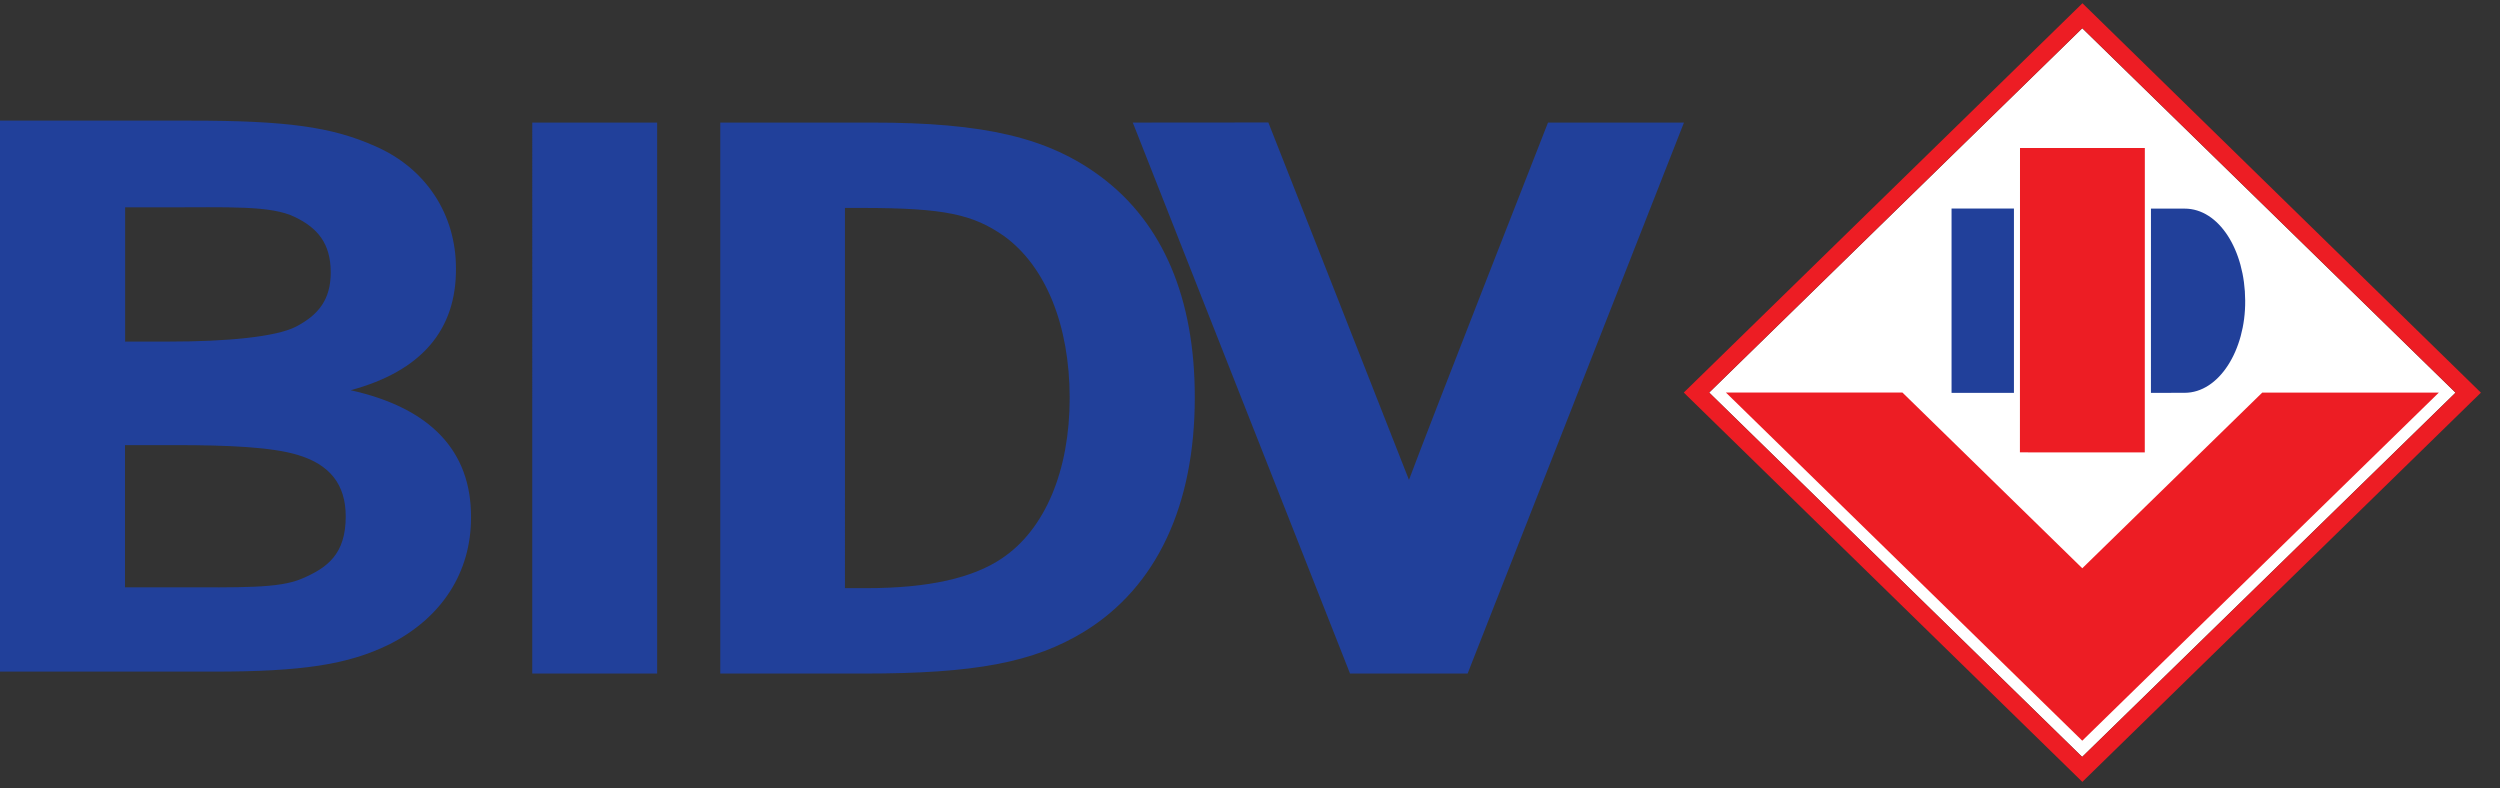 <svg xmlns="http://www.w3.org/2000/svg" width="92" height="29" viewBox="0 0 92 29">
    <rect x="0" y="0" width="92" height="29" fill="#333333" stroke="none"/>
    <g fill="none" fill-rule="evenodd">
        <path fill="#21409A" d="M19.587 24.787h4.596V4.511h-4.596zM51.85 17.66c-.51-1.315-5.175-13.153-5.175-13.153l-4.99.004.087.216 7.909 20.06h4.327L61.97 4.511h-5.004S52.665 15.478 51.85 17.66M40.513 6.504c-1.935-1.442-4.286-1.996-8.435-1.993h-5.572v20.276h5.276c4.105 0 6.257-.406 8.13-1.551 2.67-1.65 4.058-4.66 4.056-8.615.002-3.637-1.165-6.409-3.455-8.117m-3.64 14.042c-1.064.723-2.704 1.099-4.985 1.098h-.794V7.652h.647c3.009.004 4.057.23 5.218 1.042 1.523 1.11 2.405 3.277 2.405 5.955s-.913 4.841-2.491 5.897M12.904 14.36c2.595-.7 3.892-2.21 3.875-4.484.002-1.98-1.099-3.685-2.977-4.498-1.584-.708-3.251-.94-6.795-.939H0v20.277h7.835c3.314 0 4.979-.262 6.492-1.003 1.94-.979 3.008-2.658 3.007-4.665.016-2.46-1.502-4.036-4.43-4.688zM4.605 7.631h1.438c2.36.001 3.94-.078 4.819.36.811.396 1.309.95 1.309 2.038-.001 1-.455 1.56-1.273 1.989-.72.377-2.54.554-4.67.552H4.605V7.631zm6.486 13.67c-.84.357-2.233.313-4.667.313H4.6V16.38h1.86c1.95 0 3.54.073 4.497.361 1.165.351 1.766 1.07 1.766 2.264 0 1.389-.675 1.895-1.632 2.297z"/>
        <path fill="#FFF" d="M76.63 1.037l-13.733 13.41 13.725 13.406.006-.003 13.736-13.4L76.63 1.042"/>
        <path fill="#ED1D24" d="M74.336 5.446l-.003 11.201 2.397.001 2.198.001.002-11.202h-2.2"/>
        <path fill="#21409A" d="M80.394 14.455l-1.24.003.001-6.781h1.241c1.26 0 2.22 1.52 2.227 3.388.015 1.826-.965 3.39-2.229 3.39zm-8.577-6.78h2.296v6.782h-2.296V7.674z"/>
        <path fill="#ED1D24" d="M61.965 14.446l.12.12L76.08 28.236l.55.537.55-.537L91.297 14.45 76.634.12l-14.67 14.325zM76.628 27.85l-.006.003-13.725-13.407L76.63 1.036l.002.005 13.733 13.41L76.628 27.85z"/>
        <path fill="#ED1D24" d="M76.628 20.912l-6.618-6.466h-6.496L74.951 25.62l.122.12 1.554 1.518 13.122-12.81H83.25"/>
    </g>
</svg>
